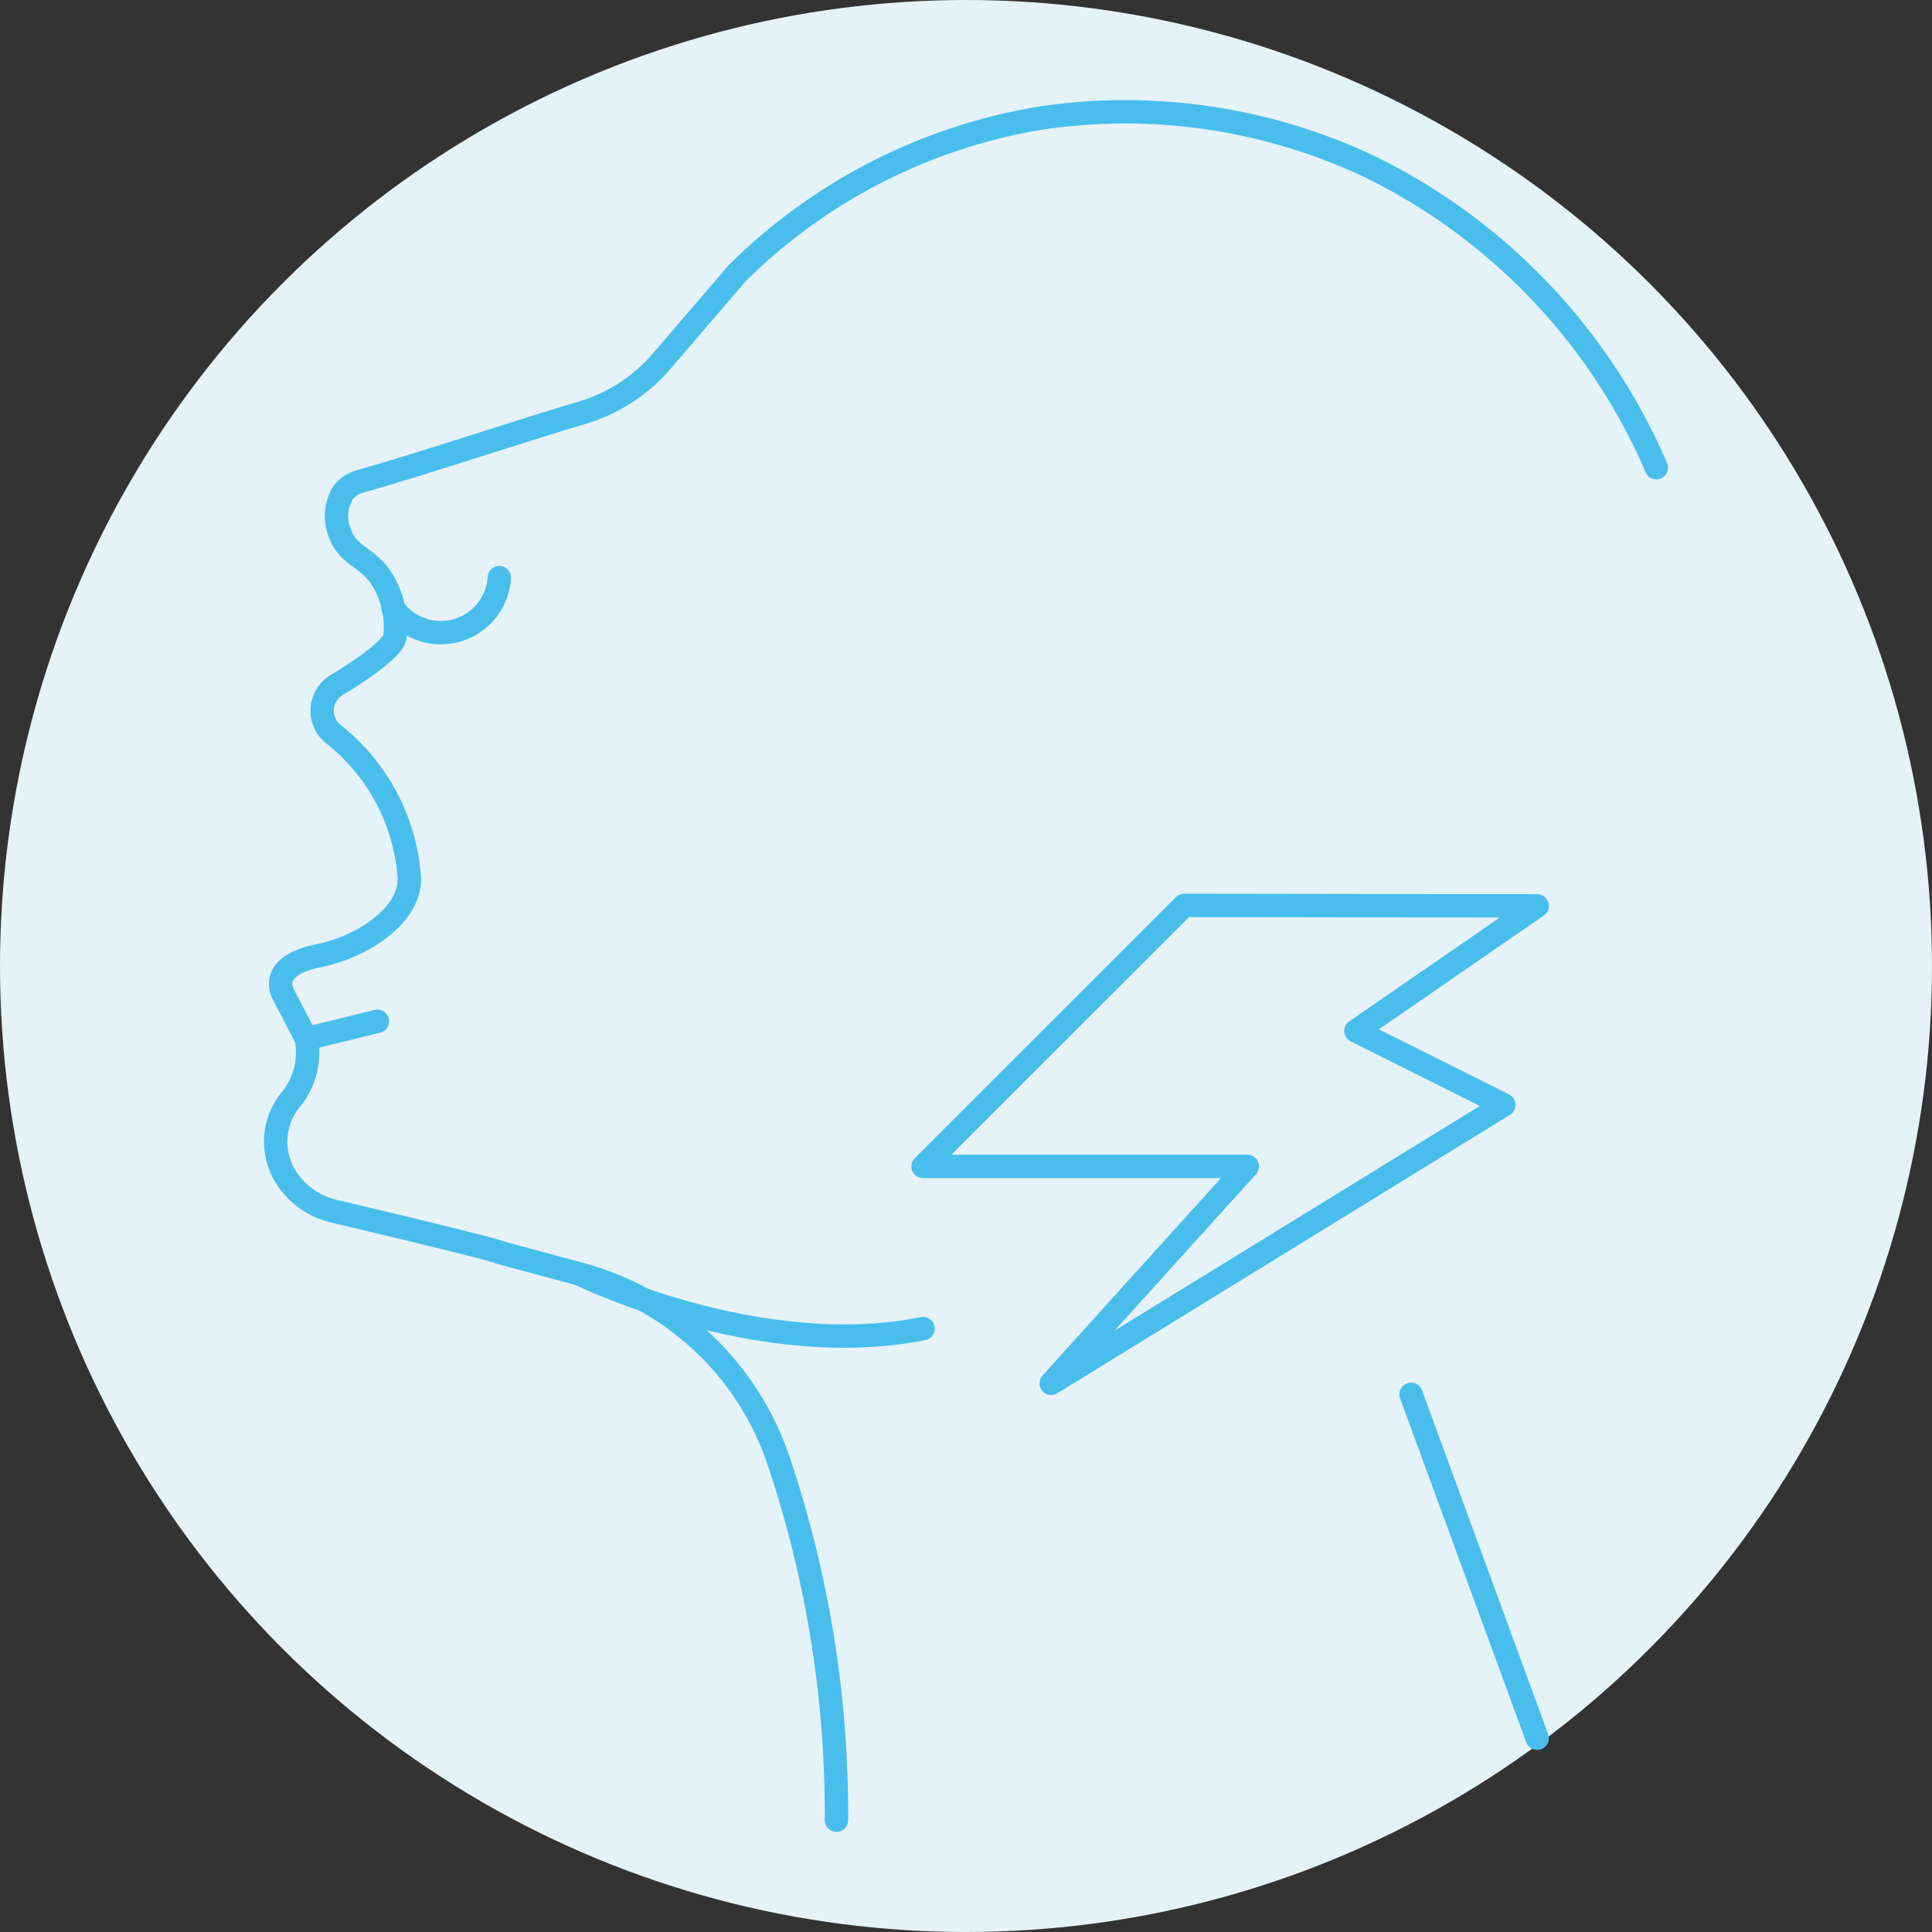 <svg xmlns="http://www.w3.org/2000/svg" width="124" height="124" viewBox="0 0 124 124">
  <rect x="0" y="0" width="124" height="124" fill="#333333" stroke="none"/>
  <g id="Group_11883" data-name="Group 11883" transform="translate(-275 -484.544)">
    <circle id="Ellipse_28" data-name="Ellipse 28" cx="62" cy="62" r="62" transform="translate(275 484.544)" fill="#e5f2f7"/>
    <g id="LACOMS_TMJ_Icon" transform="translate(-565.414 -10353.715)">
      <line id="Line_874" data-name="Line 874" y1="1.125" x2="4.554" transform="translate(860.079 10903.808)" fill="none" stroke="#49beec" stroke-linecap="round" stroke-linejoin="round" stroke-width="1.5"/>
      <path id="Path_6237" data-name="Path 6237" d="M138.721,293.27a38.343,38.343,0,0,0-18.442-19.342,36.765,36.765,0,0,0-21.043-3.1,35.961,35.961,0,0,0-19.5,9.951l-4.869,5.672a10.746,10.746,0,0,1-2.353,2.044,10.857,10.857,0,0,1-2.769,1.26c-4.592,1.368-9.823,3.145-14.261,4.412a2.083,2.083,0,0,0-1.032.675,2.905,2.905,0,0,0-.233,2.614c.508,1.439,1.632,1.482,2.587,2.783a5.771,5.771,0,0,1,.955,3.88c-.084.927-3.627,3.036-3.627,3.036a1.926,1.926,0,0,0-.337,3.205,12.908,12.908,0,0,1,4.892,9.277c0,1.6-1.244,2.811-2.488,3.619a10.3,10.3,0,0,1-3.482,1.374c-3.233.689-2.1,2.484-2.1,2.484l1.462,2.811a4.784,4.784,0,0,1-.933,3.816,4.267,4.267,0,0,0-.439,4.975,5.005,5.005,0,0,0,3.215,2.294c2.966.7,10.313,2.455,10.581,2.634l5.112,1.379a18.522,18.522,0,0,1,12.848,12.229A71.041,71.041,0,0,1,86.1,380.08" transform="translate(808 10575.005)" fill="none" stroke="#49beec" stroke-linecap="round" stroke-linejoin="round" stroke-width="1.5"/>
      <path id="Path_6238" data-name="Path 6238" d="M56.18,296.5a3.766,3.766,0,0,0,6.831-1.94" transform="translate(809.452 10580.773)" fill="none" stroke="#49beec" stroke-linecap="round" stroke-linejoin="round" stroke-width="1.5"/>
      <path id="Path_6239" data-name="Path 6239" d="M65.853,330.634s11.44,5.625,22.043,3.5" transform="translate(811.764 10589.398)" fill="none" stroke="#49beec" stroke-linecap="round" stroke-linejoin="round" stroke-width="1.5"/>
      <line id="Line_875" data-name="Line 875" x1="8.096" y1="22.075" transform="translate(930.978 10927.746)" fill="none" stroke="#49beec" stroke-linecap="round" stroke-linejoin="round" stroke-width="1.5"/>
      <path id="Path_6240" data-name="Path 6240" d="M100.4,311.535,83.642,328.288H104.45L91.868,342.209l29.047-17.868-9.491-4.746,11.635-8.026Z" transform="translate(816.016 10584.833)" fill="none" stroke="#49beec" stroke-linecap="round" stroke-linejoin="round" stroke-width="1.5"/>
    </g>
  </g>
</svg>
